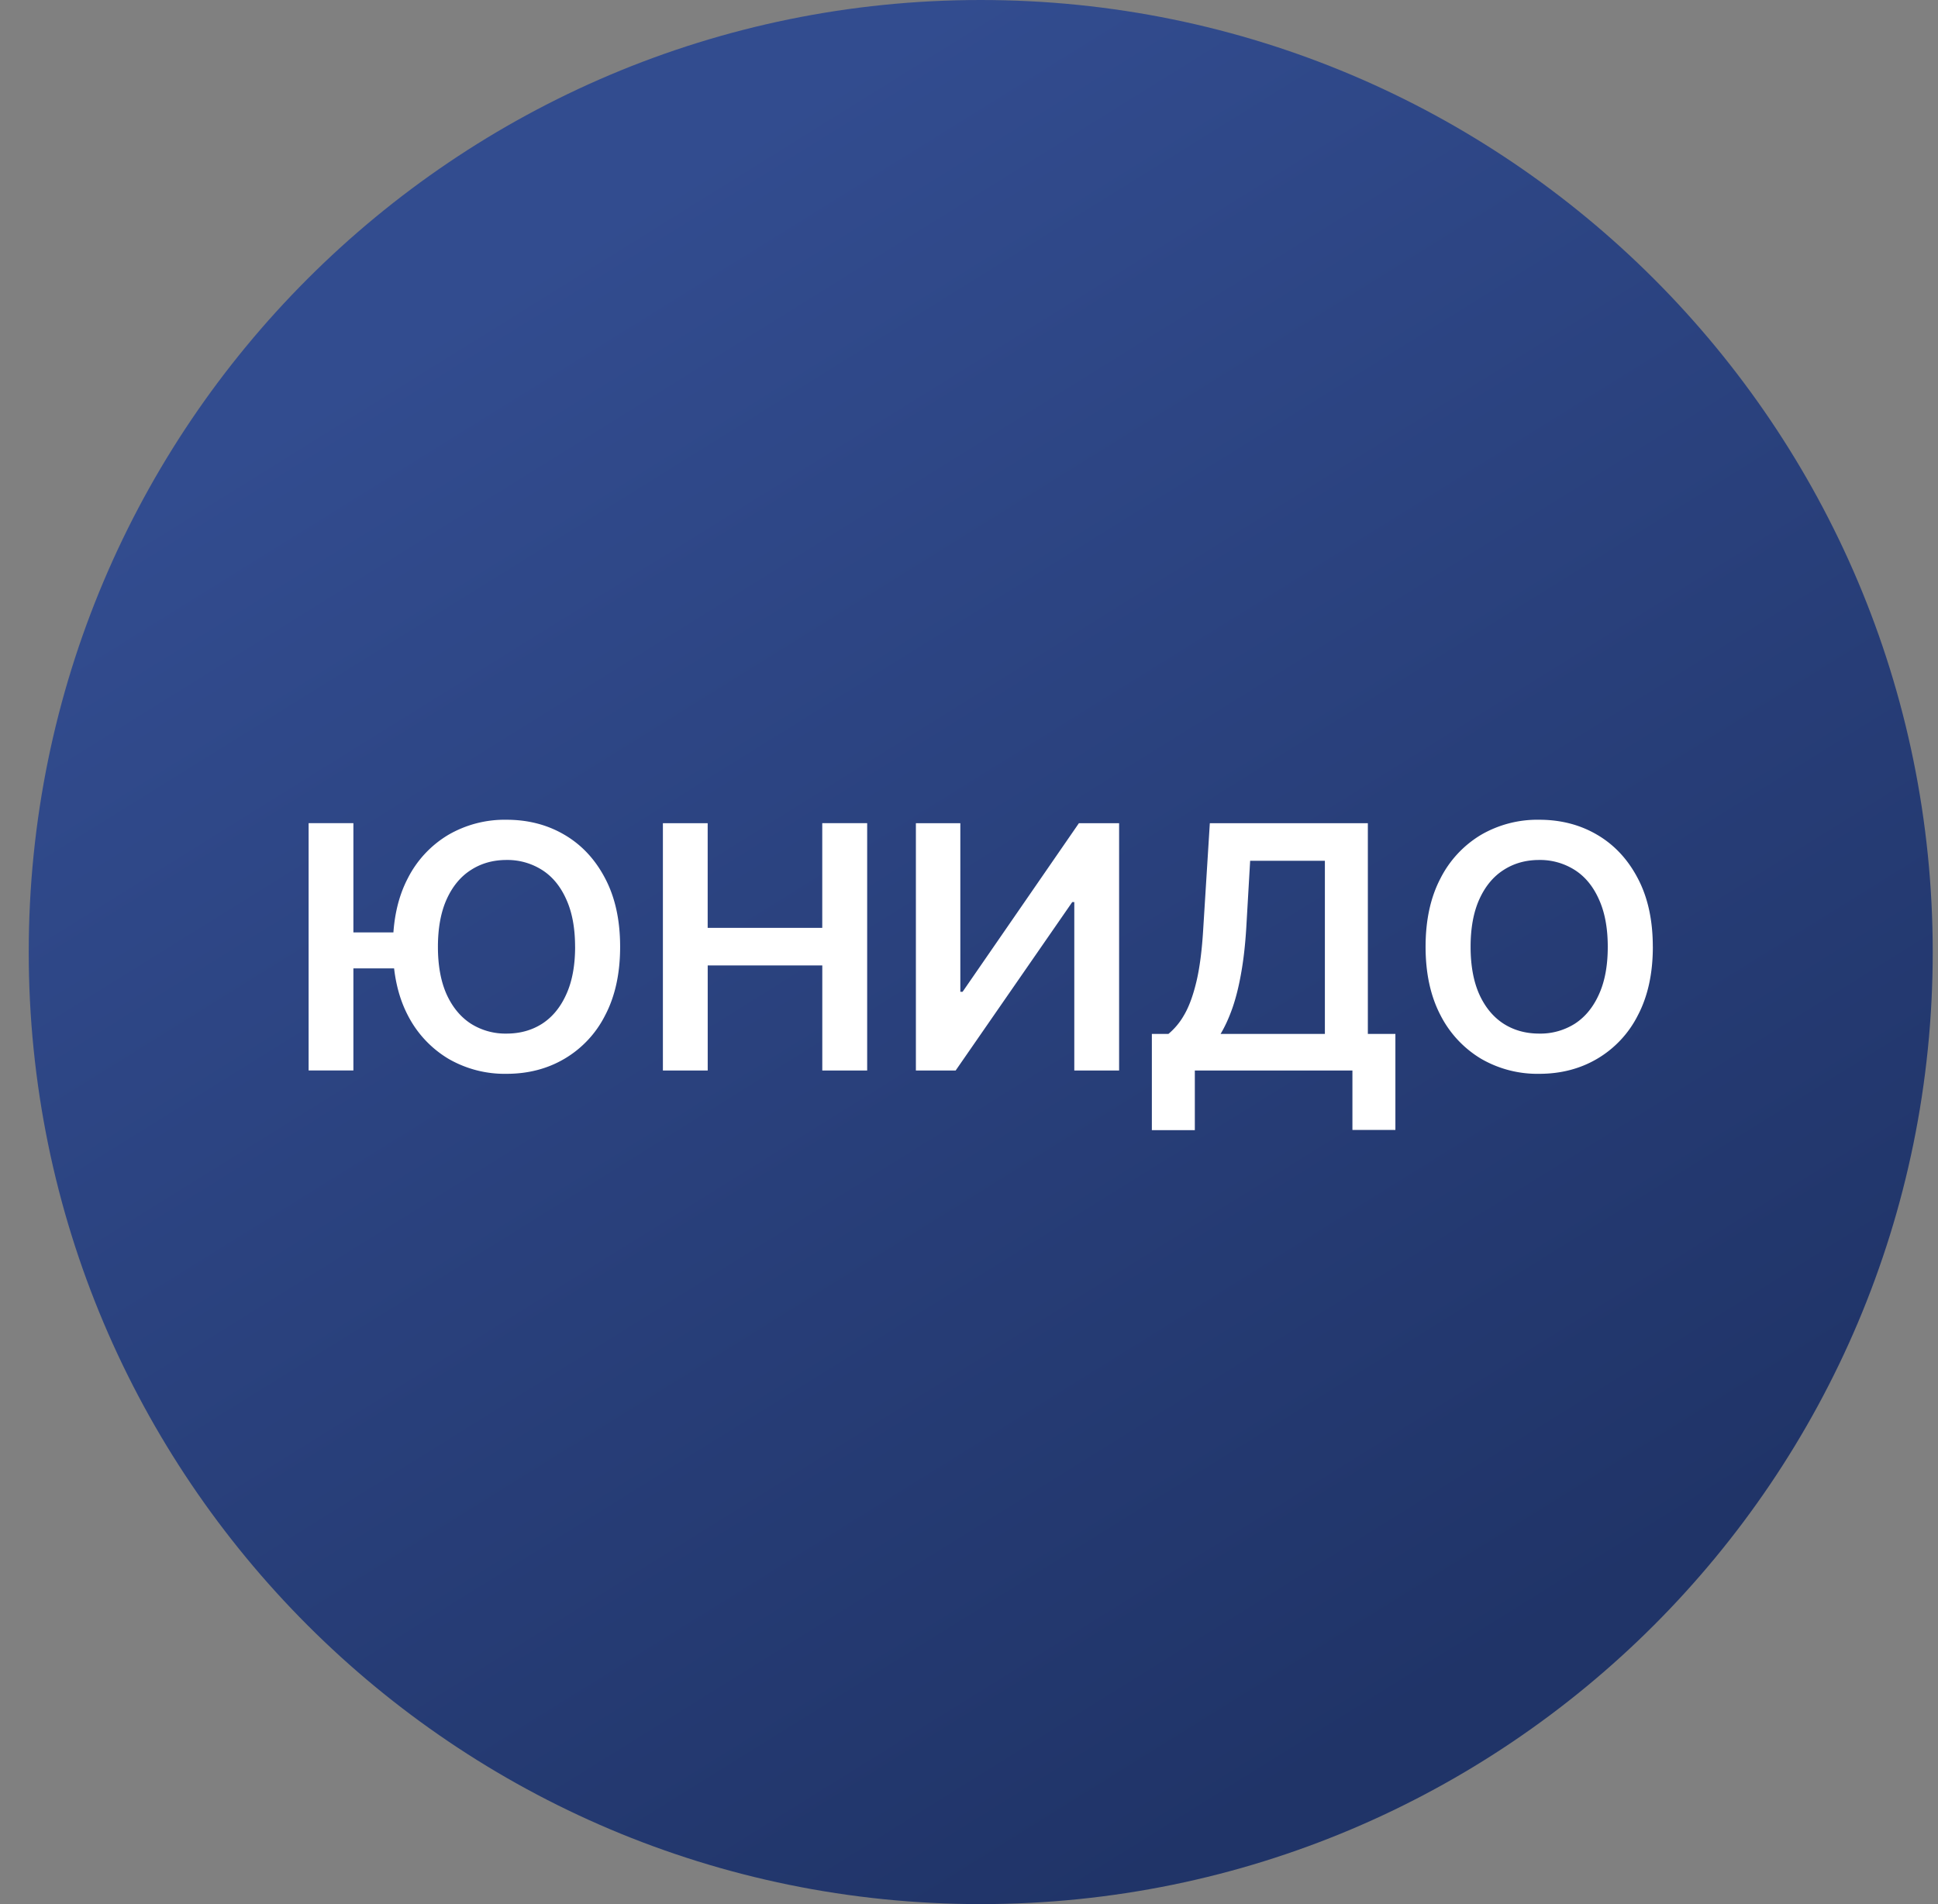 <svg xmlns="http://www.w3.org/2000/svg" width="57" height="56" fill="none" viewBox="0 0 57 56"><rect x="0" y="0" width="57" height="56" fill="#808080" stroke="none"/><g clip-path="url(#a)"><path fill="url(#b)" d="M56.845 28c0-15.464-12.536-28-28-28s-28 12.536-28 28 12.536 28 28 28 28-12.536 28-28"/><path fill="#fff" d="M48.613 27.845q0 1.176-.44 2.014a3.1 3.1 0 0 1-1.194 1.278q-.753.444-1.708.444a3.3 3.3 0 0 1-1.712-.444 3.17 3.17 0 0 1-1.193-1.282q-.437-.839-.437-2.01 0-1.175.437-2.01a3.15 3.15 0 0 1 1.193-1.282 3.3 3.3 0 0 1 1.712-.444q.955 0 1.708.444.756.444 1.193 1.282.44.835.44 2.01m-1.325 0q0-.827-.26-1.395-.255-.573-.71-.863a1.9 1.9 0 0 0-1.047-.295q-.593 0-1.048.295-.454.29-.713.863-.256.568-.256 1.395t.256 1.4q.258.567.713.862.455.291 1.048.291a1.9 1.9 0 0 0 1.048-.29q.455-.295.71-.864.26-.57.259-1.399M33.878 33.238v-2.83h.487a2 2 0 0 0 .458-.55q.213-.357.362-.974.15-.617.206-1.598l.192-3.075h4.648v6.197h.81v2.823h-1.264v-1.747h-4.635v1.754zm2.02-2.83h3.069v-5.093h-2.198l-.114 1.971q-.045.743-.15 1.328-.102.586-.258 1.034-.157.444-.348.76M26.938 24.21h1.307v4.958h.067l3.42-4.957h1.183v7.273h-1.318V26.53h-.06l-3.43 4.954h-1.169zM19.497 31.484V24.21h1.317v3.079h3.37v-3.08h1.321v7.274h-1.32v-3.09h-3.37v3.09zM10.394 24.209v7.273H9.077v-7.273zm1.573 3.214v1.058h-2.29v-1.058zm6.272.422q0 1.176-.44 2.014a3.1 3.1 0 0 1-1.194 1.278q-.752.444-1.708.444a3.3 3.3 0 0 1-1.711-.444 3.17 3.17 0 0 1-1.194-1.282q-.435-.839-.436-2.01 0-1.175.436-2.01a3.14 3.14 0 0 1 1.194-1.282 3.3 3.3 0 0 1 1.711-.444q.955 0 1.708.444.757.444 1.194 1.282.44.835.44 2.01m-1.325 0q0-.827-.259-1.395-.255-.573-.71-.863a1.9 1.9 0 0 0-1.048-.295q-.592 0-1.047.295-.455.29-.714.863-.255.568-.256 1.395 0 .828.256 1.4.259.567.714.862a1.9 1.9 0 0 0 1.047.291q.594 0 1.048-.29.455-.295.71-.864.26-.57.26-1.399"/></g><defs><linearGradient id="b" x1="16.357" x2="42.712" y1="7.31" y2="49.674" gradientUnits="userSpaceOnUse"><stop stop-color="#324c8f"/><stop offset="1" stop-color="#203468"/></linearGradient><clipPath id="a"><path fill="#fff" d="M.845 0h56v56h-56z"/></clipPath></defs></svg>